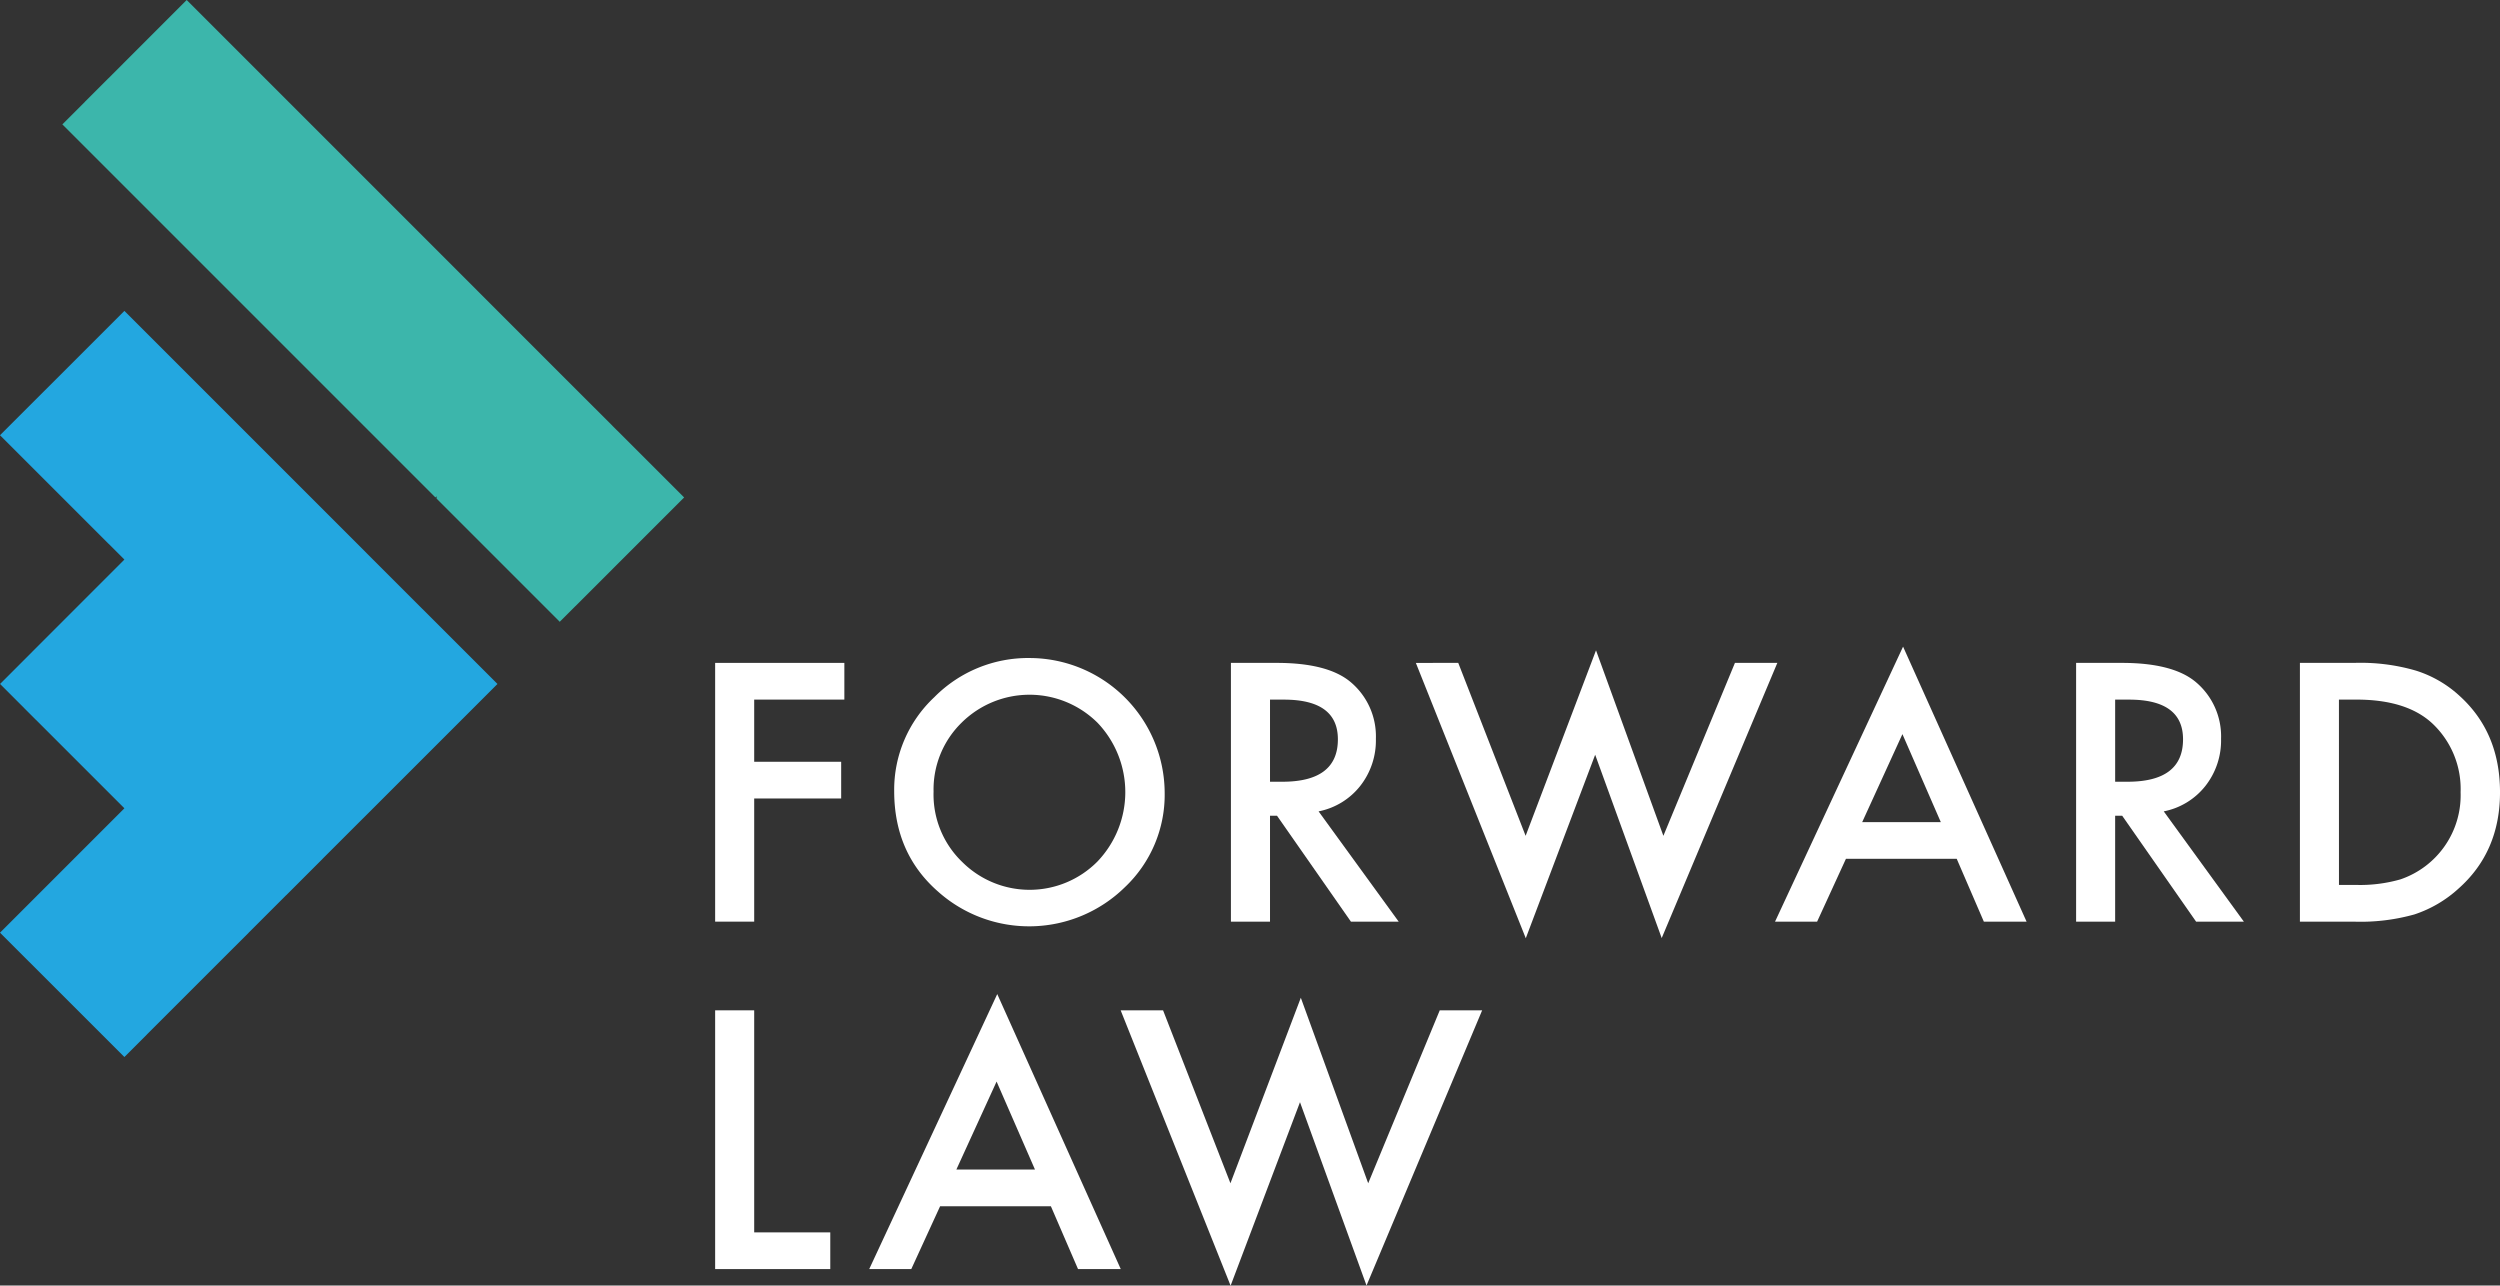 <svg id="Layer_1" data-name="Layer 1" xmlns="http://www.w3.org/2000/svg" viewBox="0 0 402.95 207.198"><rect x="0" y="0" width="402.95" height="207.198" fill="#333333" stroke="none"/><defs><style>.cls-1{fill:#23a7e0;}.cls-2{fill:#3cb6ab;}.cls-3{fill:#fff;}</style></defs><title>Forward-Law-Logo-Final</title><polygon class="cls-1" points="20.05 130.28 0 150.33 20.05 170.37 23.68 166.74 23.68 166.73 40.09 150.33 40.09 150.32 46.07 144.34 46.08 144.34 52.03 138.39 52.03 138.38 60.13 130.29 60.13 130.28 60.14 130.28 74.42 116 80.18 110.24 60.13 90.2 57.59 87.65 40.09 70.15 29.24 59.3 20.05 50.11 10.86 59.3 0 70.15 17.5 87.65 17.51 87.65 20.05 90.19 20.05 90.2 20.04 90.2 0.01 110.24 5.76 116 5.77 116 20.05 130.28"/><polygon class="cls-2" points="10.05 20.05 42.03 52.03 50.14 60.14 59.33 69.33 70.18 80.18 70.37 79.99 70.37 80.37 90.22 100.22 92.76 97.68 92.77 97.68 98.72 91.73 98.72 91.72 110.27 80.18 99.42 69.33 99.41 69.33 98.72 68.64 98.72 68.63 90.22 60.14 71.08 40.99 42.73 12.64 42.03 11.94 30.09 0 17.46 12.64 17.45 12.64 13.68 16.41 13.68 16.42 10.05 20.05"/><path class="cls-3" d="M136.093,112.76H121.561v10.022H135.58V128.7H121.561V148.55h-6.294V106.845h20.826Z"/><path class="cls-3" d="M144.126,127.509a20.419,20.419,0,0,1,6.456-15.126,21.246,21.246,0,0,1,15.45-6.322,21.811,21.811,0,0,1,21.69,21.691,20.507,20.507,0,0,1-6.428,15.261,22.041,22.041,0,0,1-30.091.7Q144.126,137.53,144.126,127.509Zm6.347.081a15.073,15.073,0,0,0,4.647,11.372,15.388,15.388,0,0,0,21.744-.081,16.187,16.187,0,0,0,.054-22.366,15.552,15.552,0,0,0-21.96,0A15.045,15.045,0,0,0,150.473,127.59Z"/><path class="cls-3" d="M212.53,130.777l12.911,17.773h-7.7l-11.912-17.071H204.7V148.55H198.4V106.845h7.374q8.267,0,11.939,3.106a11.412,11.412,0,0,1,4.052,9.13,11.85,11.85,0,0,1-2.539,7.617A11.326,11.326,0,0,1,212.53,130.777ZM204.7,126h2q8.94,0,8.94-6.834,0-6.4-8.7-6.4H204.7Z"/><path class="cls-3" d="M235.041,106.845,245.9,134.72l11.345-29.9,10.859,29.9,11.533-27.875h6.834L267.833,151.2l-10.724-29.551-11.183,29.577-17.719-44.379Z"/><path class="cls-3" d="M315.383,138.422H297.529l-4.646,10.128H286.1l20.637-44.325,19.907,44.325h-6.888Zm-2.565-5.916-6.186-14.181-6.483,14.181Z"/><path class="cls-3" d="M348.754,130.777l12.912,17.773h-7.7l-11.912-17.071h-1.134V148.55h-6.293V106.845H342q8.265,0,11.939,3.106a11.415,11.415,0,0,1,4.052,9.13,11.85,11.85,0,0,1-2.539,7.617A11.328,11.328,0,0,1,348.754,130.777ZM340.921,126h2q8.94,0,8.941-6.834,0-6.4-8.7-6.4h-2.242Z"/><path class="cls-3" d="M370.7,148.55V106.845h8.752a31.819,31.819,0,0,1,9.939,1.243,18.594,18.594,0,0,1,7.105,4.132q6.454,5.889,6.456,15.478,0,9.617-6.727,15.559a19.643,19.643,0,0,1-7.076,4.132,32.2,32.2,0,0,1-9.806,1.161Zm6.294-5.915h2.836a23.682,23.682,0,0,0,7.05-.891A14.315,14.315,0,0,0,396.6,127.7a14.491,14.491,0,0,0-4.593-11.129q-4.132-3.808-12.181-3.809h-2.836Z"/><path class="cls-3" d="M121.561,162.845v35.79h12.263v5.915H115.267V162.845Z"/><path class="cls-3" d="M169.381,194.422H151.527l-4.646,10.128H140.1l20.637-44.325,19.907,44.325h-6.888Zm-2.565-5.916-6.186-14.181-6.483,14.181Z"/><path class="cls-3" d="M187.463,162.845l10.859,27.875,11.345-29.9,10.859,29.9,11.533-27.875h6.834L220.255,207.2l-10.723-29.551-11.183,29.577-17.72-44.379Z"/></svg>